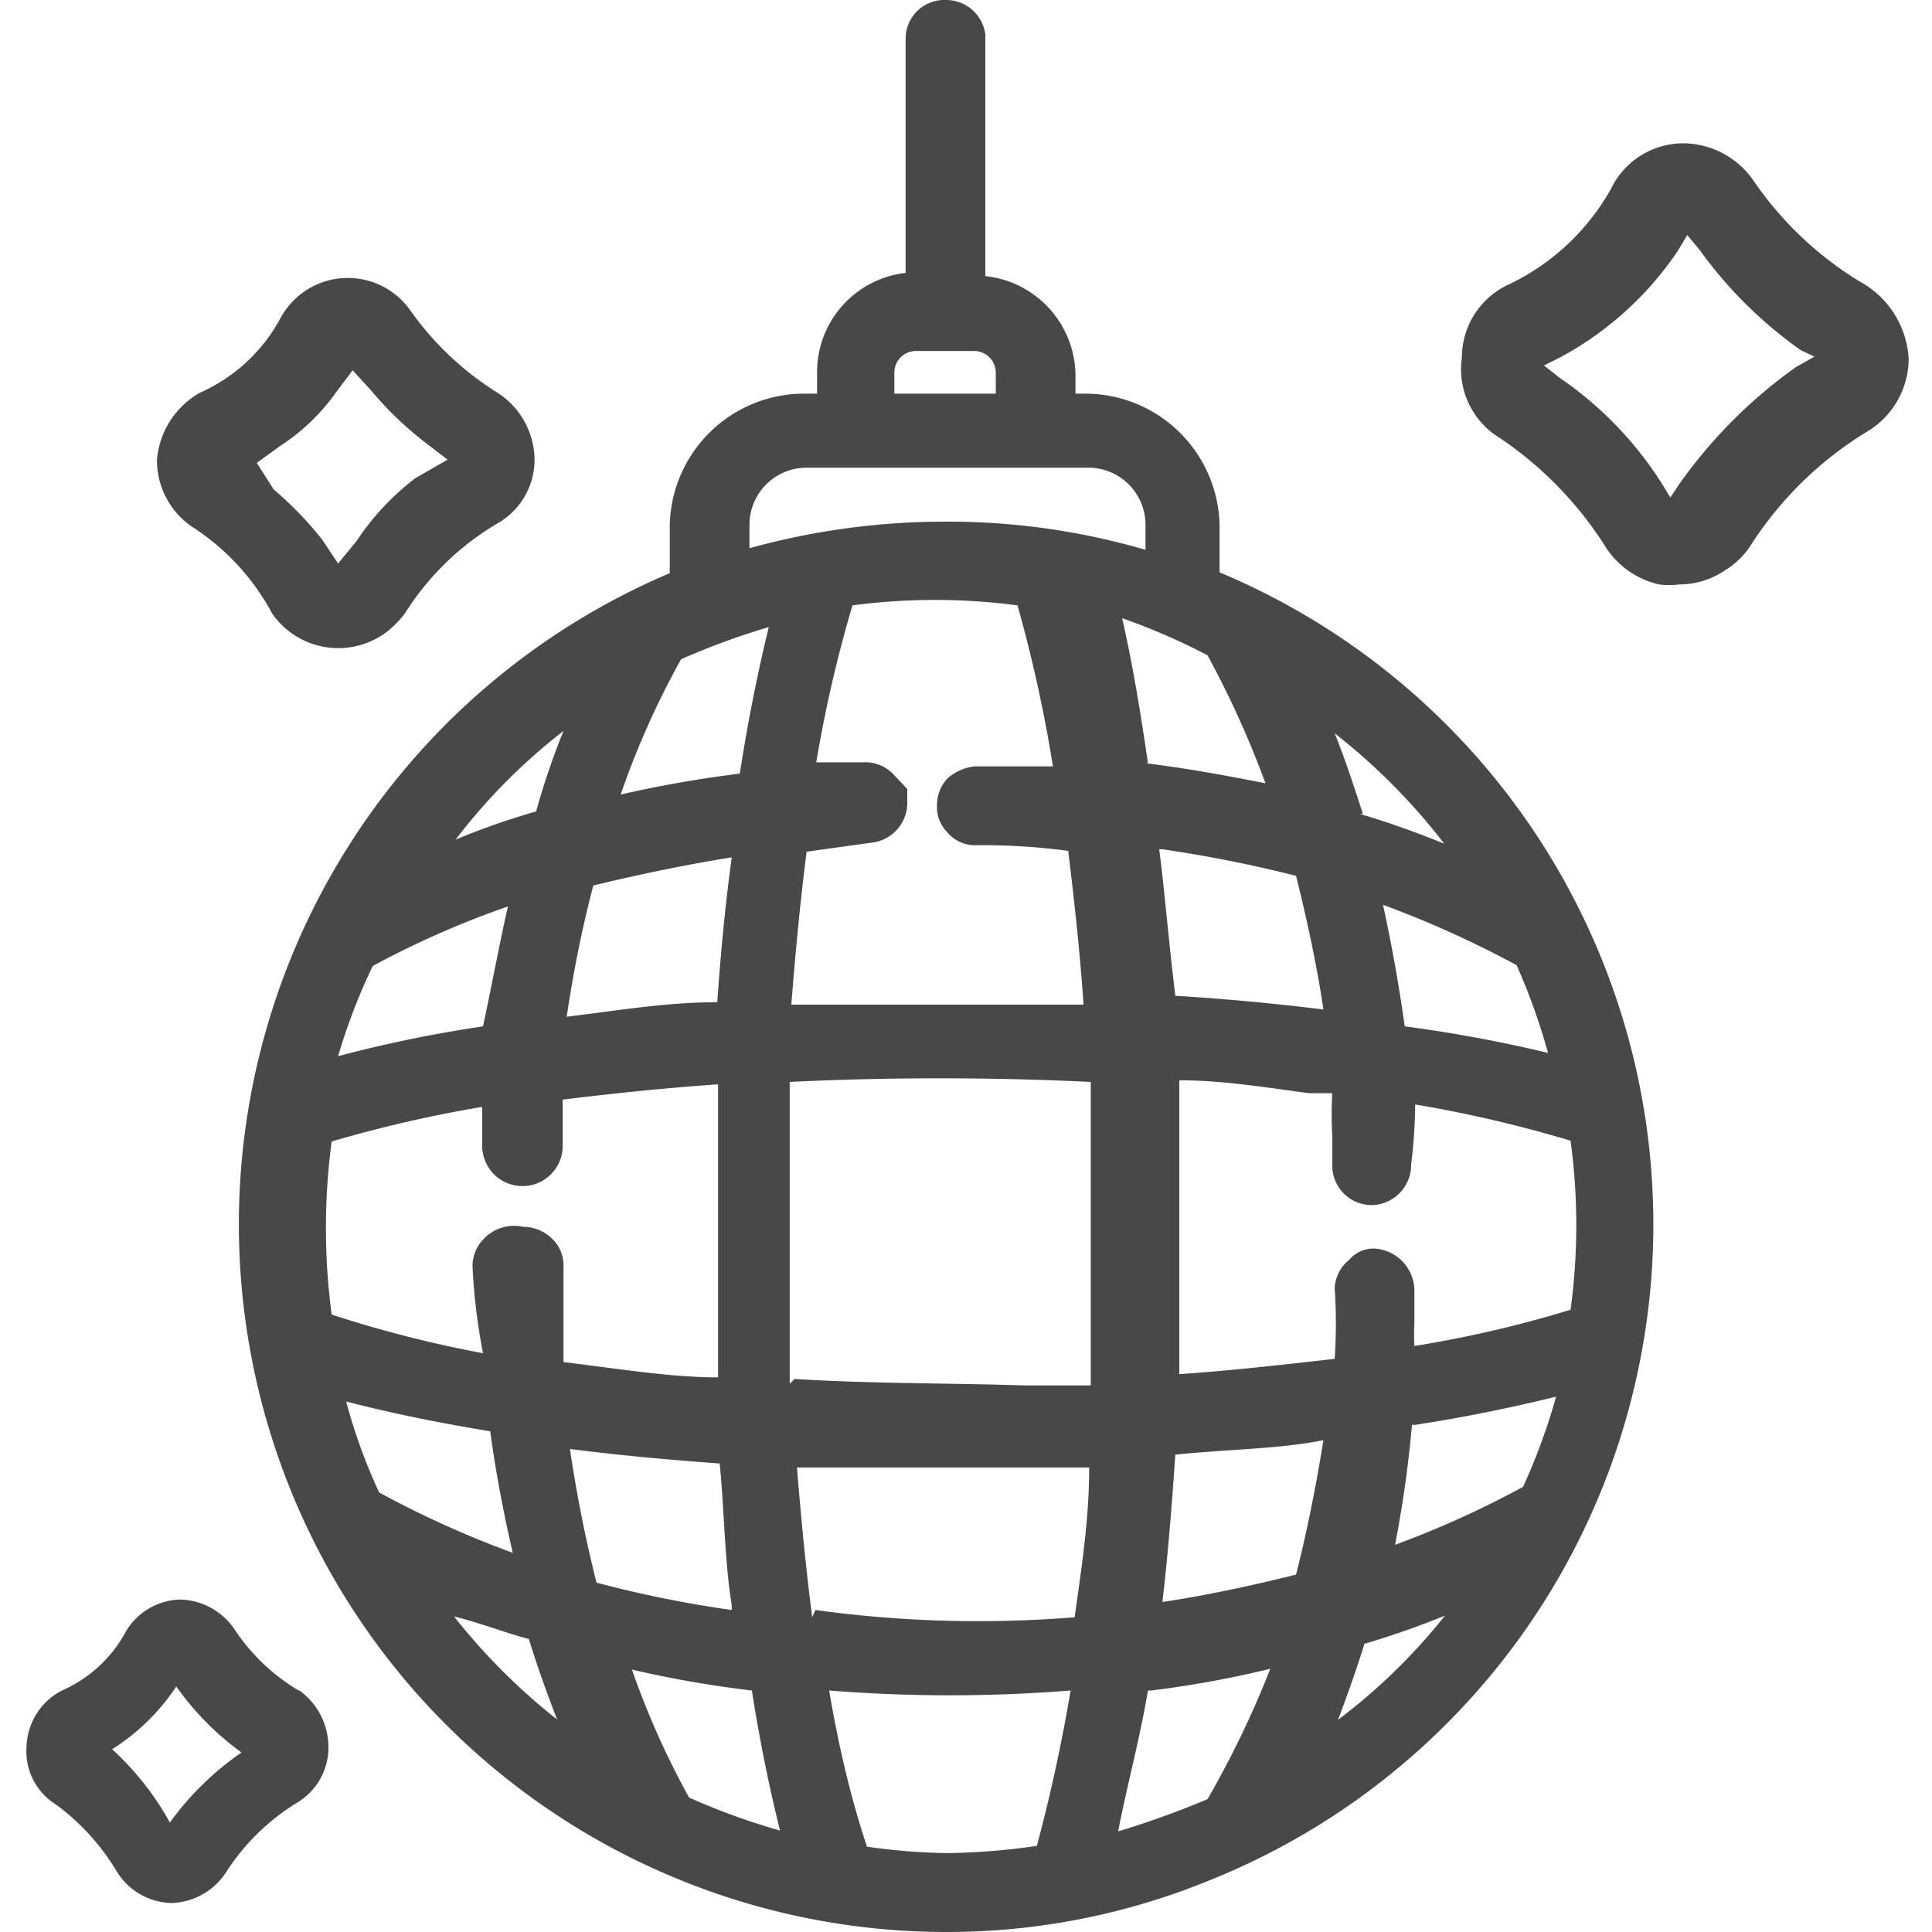 <svg id="Capa_1" data-name="Capa 1" xmlns="http://www.w3.org/2000/svg" width="24" height="24" viewBox="0 0 24 24"><defs><style>.cls-1{fill:#fff;}.cls-2{fill:#484848;}</style></defs><title>1.12 club</title><rect class="cls-1" width="24" height="24"/><path class="cls-2" d="M15.15,7.11V6.52a1.67,1.67,0,0,0-1.66-1.63h-.13V4.67a1.25,1.25,0,0,0-1.12-1.24v-3A.49.49,0,0,0,11.75,0a.48.48,0,0,0-.5.48V3.39a1.24,1.24,0,0,0-1.1,1.23v.27H10A1.67,1.67,0,0,0,8.32,6.52v.6A8.79,8.79,0,0,0,11.76,24a8.61,8.61,0,0,0,3.31-.66,8.78,8.78,0,0,0,.08-16.23ZM11.39,4.36h.71a.27.27,0,0,1,.27.27v.26H11.11V4.63A.27.27,0,0,1,11.39,4.36ZM6,16.81a14.79,14.79,0,0,1-1.88-.48,8.14,8.14,0,0,1,0-2.15,16.22,16.22,0,0,1,1.87-.43v.47a.51.51,0,0,0,.13.35.5.5,0,0,0,.87-.32c0-.19,0-.38,0-.59.73-.09,1.35-.15,1.93-.19v3.64c-.58,0-1.19-.1-1.92-.19,0-.2,0-.4,0-.59s0-.4,0-.59a.46.46,0,0,0-.15-.36.51.51,0,0,0-.35-.14A.52.52,0,0,0,6,15.4a.48.48,0,0,0-.13.34A7.53,7.53,0,0,0,6,16.81ZM14.23,6.52v.31a8.76,8.76,0,0,0-2.49-.35,9.12,9.12,0,0,0-2.43.33V6.52A.71.71,0,0,1,10,5.81h3.5A.71.71,0,0,1,14.23,6.52Zm3.35,7.2a15.89,15.89,0,0,1,1.93.45,7.78,7.78,0,0,1,0,2.1,14.25,14.25,0,0,1-1.94.45,2.64,2.64,0,0,1,0-.28c0-.14,0-.27,0-.43a.53.53,0,0,0-.49-.5.4.4,0,0,0-.32.14.48.48,0,0,0-.18.35,6.63,6.63,0,0,1,0,.88c-.7.08-1.33.15-1.93.19l0-.82c0-.34,0-.67,0-1,0-.61,0-1.25,0-1.83.55,0,1.08.09,1.61.16l.29,0a4.73,4.73,0,0,0,0,.53c0,.13,0,.26,0,.37a.49.49,0,0,0,.5.49h0a.5.5,0,0,0,.48-.51A6.44,6.44,0,0,0,17.58,13.72Zm-.4-2.48a12.72,12.72,0,0,1,1.66.75,7.82,7.82,0,0,1,.39,1.09,17,17,0,0,0-1.78-.33C17.38,12.25,17.29,11.74,17.18,11.24Zm-.74,6.65c-.09.56-.2,1.12-.34,1.67-.56.14-1.12.26-1.66.34.06-.51.11-1.09.16-1.83C15.29,18,15.9,18,16.44,17.89Zm-2-7.34a16.24,16.24,0,0,1,1.66.33c.14.56.26,1.12.34,1.66-.57-.07-1.18-.13-1.84-.17C14.51,11.62,14.46,11,14.4,10.55Zm3.14,7.15c.59-.09,1.18-.21,1.75-.35a7.51,7.51,0,0,1-.41,1.12,11.93,11.93,0,0,1-1.59.72A14.47,14.47,0,0,0,17.54,17.7Zm-.65-7.59c-.11-.34-.22-.68-.35-1a7.67,7.67,0,0,1,1.36,1.37C17.57,10.33,17.23,10.21,16.89,10.11Zm-2.67-.63c-.09-.62-.19-1.23-.32-1.8A7.84,7.84,0,0,1,15,8.14a11.93,11.93,0,0,1,.72,1.59C15.21,9.63,14.72,9.54,14.22,9.48ZM6.37,19.29a12.39,12.39,0,0,1-1.66-.75,6.89,6.89,0,0,1-.41-1.13c.58.15,1.18.27,1.79.37C6.16,18.3,6.26,18.82,6.37,19.29ZM6,12.75a16.43,16.43,0,0,0-1.8.37A7.43,7.43,0,0,1,4.63,12a11.42,11.42,0,0,1,1.68-.74C6.2,11.74,6.11,12.24,6,12.75ZM7.37,11c.58-.14,1.16-.26,1.72-.35-.09.66-.14,1.24-.18,1.8-.65,0-1.28.11-1.87.18A15.18,15.18,0,0,1,7.37,11Zm1.72,9a14.29,14.29,0,0,1-1.68-.34,16.79,16.79,0,0,1-.33-1.66c.55.07,1.16.13,1.86.18C9,18.78,9,19.39,9.09,19.94Zm1,.09c-.07-.53-.13-1.13-.19-1.86,1.2,0,2.48,0,3.63,0,0,.67-.1,1.27-.18,1.86A14.8,14.8,0,0,1,10.13,20Zm.72-9.62a.5.5,0,0,0,.46-.53s0-.06,0-.08l0-.06-.18-.19a.48.48,0,0,0-.37-.14l-.58,0a16.21,16.21,0,0,1,.45-1.95,7.82,7.82,0,0,1,2.05,0,17.74,17.74,0,0,1,.44,2l-.45,0c-.17,0-.33,0-.52,0a.62.62,0,0,0-.33.14.48.48,0,0,0-.14.34.44.44,0,0,0,.12.33.45.45,0,0,0,.34.17,8,8,0,0,1,1.17.07c.08.66.15,1.31.19,1.91-.6,0-1.22,0-1.84,0s-1.22,0-1.79,0c.06-.76.12-1.35.19-1.9Zm-1,6.72,0-.87c0-.34,0-.68,0-1,0-.65,0-1.26,0-1.88,1.23-.06,2.49-.06,3.74,0v3.77l-.84,0C11.8,17.18,10.84,17.19,9.87,17.13ZM9.34,21c.1.64.22,1.22.35,1.74a8.43,8.43,0,0,1-1.13-.41,10.28,10.28,0,0,1-.71-1.59A13.59,13.59,0,0,0,9.34,21ZM9.19,9.61a14.77,14.77,0,0,0-1.48.26,10.5,10.5,0,0,1,.75-1.68v0a8.93,8.93,0,0,1,1.09-.4C9.43,8.28,9.3,8.9,9.19,9.61ZM7,9.08a9.22,9.22,0,0,0-.34,1c-.35.1-.69.22-1,.35A7.3,7.3,0,0,1,7,9.08ZM6.57,20.36c.1.33.22.66.35,1a7.75,7.75,0,0,1-1.28-1.28C6,20.17,6.26,20.28,6.57,20.36ZM10.3,21a18.91,18.91,0,0,0,3,0c-.11.65-.25,1.3-.42,1.93a8.3,8.3,0,0,1-1.11.09,7.63,7.63,0,0,1-1-.08C10.56,22.31,10.41,21.65,10.3,21Zm4,0a12.79,12.79,0,0,0,1.48-.27A11.92,11.92,0,0,1,15,22.35a11.32,11.32,0,0,1-1.11.4C14,22.18,14.16,21.6,14.26,21Zm2.3.42c.13-.34.25-.68.35-1,.34-.1.68-.22,1-.35A7.35,7.35,0,0,1,16.56,21.41Z" transform="translate(0 0)"/><path class="cls-2" d="M23.09,3.49a4.34,4.34,0,0,1-1.31-1.25,1.07,1.07,0,0,0-.88-.46h0a1,1,0,0,0-.89.57,2.87,2.87,0,0,1-1.26,1.18,1,1,0,0,0-.59.91,1,1,0,0,0,.47,1,4.58,4.58,0,0,1,1.3,1.33,1.07,1.07,0,0,0,.68.49,1,1,0,0,0,.25,0,1,1,0,0,0,.56-.17,1,1,0,0,0,.35-.35,4.5,4.5,0,0,1,1.41-1.37,1.06,1.06,0,0,0,.53-.92A1.17,1.17,0,0,0,23.09,3.49Zm-.55.94-.23.13h0A6.09,6.09,0,0,0,20.87,6l-.12.18L20.64,6a4.53,4.53,0,0,0-1.27-1.31l-.19-.15.2-.1a4.11,4.11,0,0,0,1.46-1.32l.12-.2.15.18a5.34,5.34,0,0,0,1.26,1.25Z" transform="translate(0 0)"/><path class="cls-2" d="M3.71,21a2.47,2.47,0,0,1-.79-.75.84.84,0,0,0-.68-.38.81.81,0,0,0-.7.44A1.66,1.66,0,0,1,.77,21a.81.81,0,0,0-.44.69.78.78,0,0,0,.37.73,2.85,2.85,0,0,1,.74.81.82.82,0,0,0,.69.41h0a.84.84,0,0,0,.69-.4,2.76,2.76,0,0,1,.86-.84.8.8,0,0,0,.4-.7A.87.87,0,0,0,3.72,21Zm-2.35.75a2.65,2.65,0,0,0,.83-.8l0,0h0a3.5,3.5,0,0,0,.81.82,3.67,3.67,0,0,0-.89.87A3.56,3.56,0,0,0,1.36,21.7Z" transform="translate(0 0)"/><path class="cls-2" d="M2.38,6.54a2.91,2.91,0,0,1,1,1.08,1,1,0,0,0,1.45.21,1.34,1.34,0,0,0,.2-.21A3.39,3.39,0,0,1,6.2,6.49a.91.91,0,0,0,.44-.8,1,1,0,0,0-.49-.83,3.78,3.78,0,0,1-1.05-1,.95.95,0,0,0-1.62.1,2.1,2.1,0,0,1-1,.92,1.06,1.06,0,0,0-.53.83A1,1,0,0,0,2.38,6.54Zm1.1-1a2.55,2.55,0,0,0,.69-.66l.21-.28.23.25a4.31,4.31,0,0,0,.65.63l.3.23-.4.23a3.19,3.19,0,0,0-.73.78L4.2,7,4,6.7a4.4,4.4,0,0,0-.6-.62l-.21-.33Z" transform="translate(0 0)"/></svg>